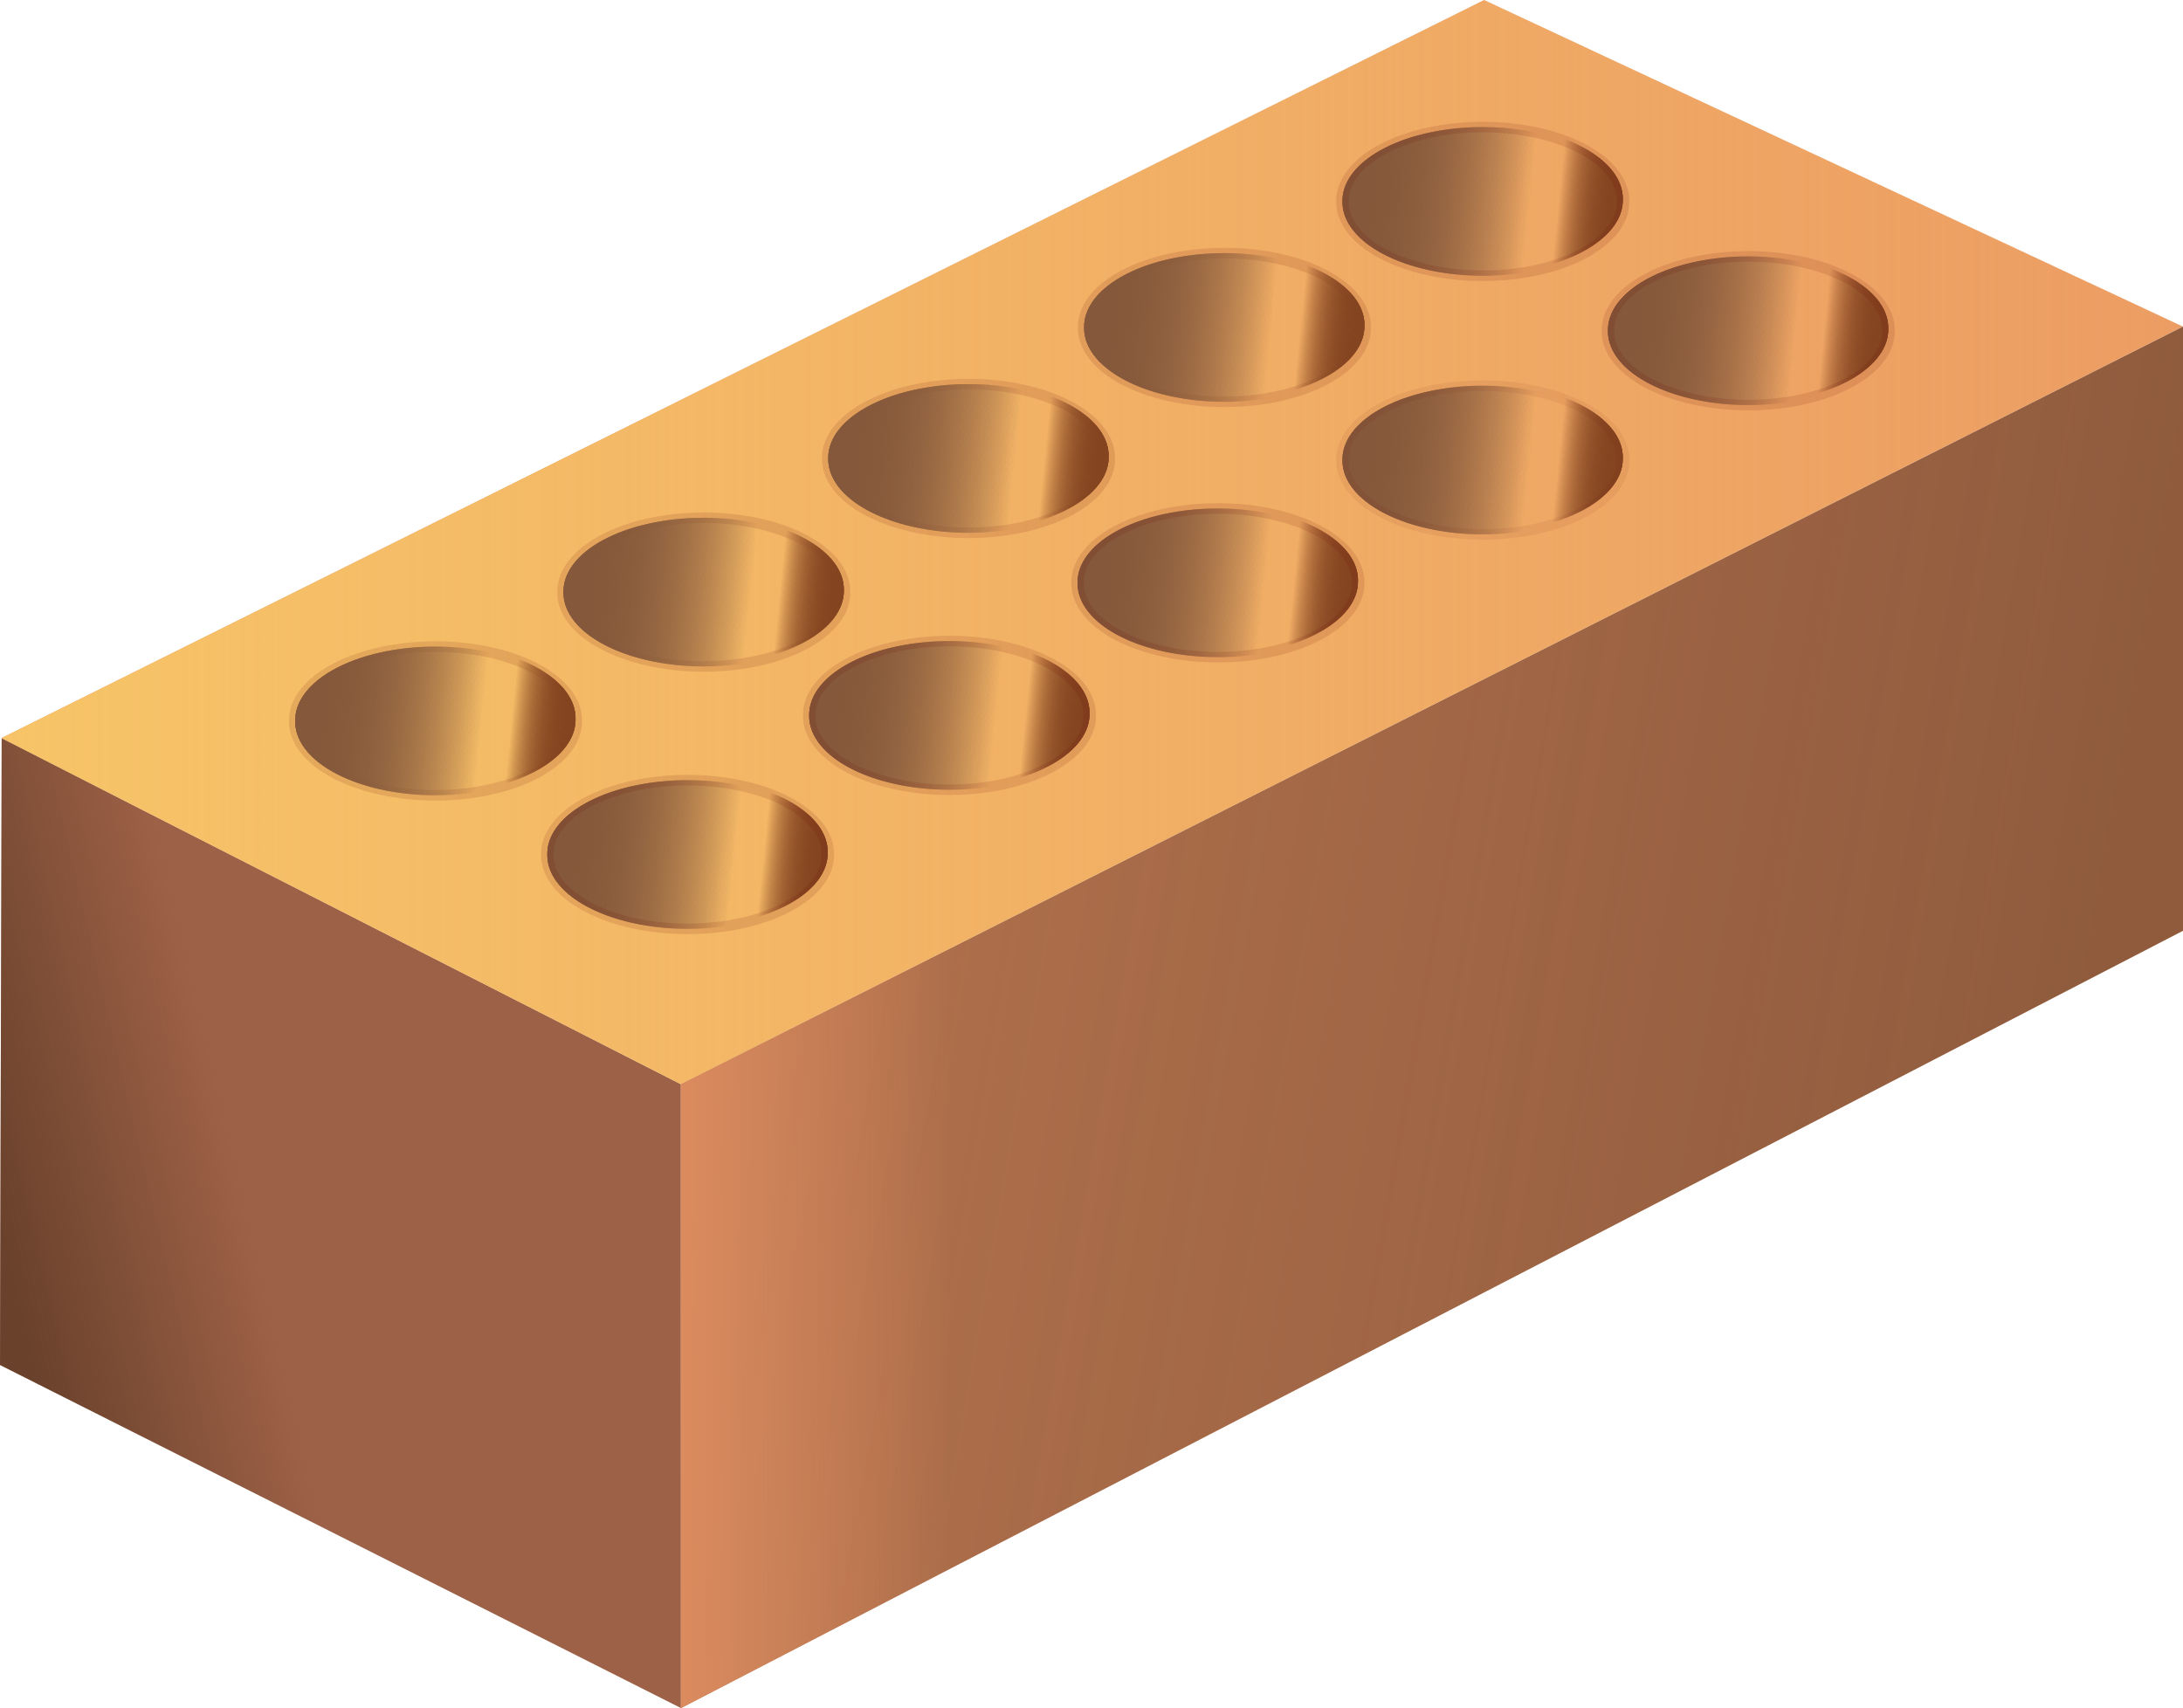 <?xml version="1.0" encoding="UTF-8" standalone="no"?>
<!-- Created with Inkscape (http://www.inkscape.org/) -->
<svg
    xmlns:inkscape="http://www.inkscape.org/namespaces/inkscape"
    xmlns:rdf="http://www.w3.org/1999/02/22-rdf-syntax-ns#"
    xmlns="http://www.w3.org/2000/svg"
    xmlns:sodipodi="http://sodipodi.sourceforge.net/DTD/sodipodi-0.dtd"
    xmlns:cc="http://creativecommons.org/ns#"
    xmlns:xlink="http://www.w3.org/1999/xlink"
    xmlns:dc="http://purl.org/dc/elements/1.1/"
    xmlns:svg="http://www.w3.org/2000/svg"
    xmlns:ns1="http://sozi.baierouge.fr"
    id="svg2"
    sodipodi:docname="brick.svg"
    viewBox="0 0 168.82 132.09"
    version="1.1"
    inkscape:version="0.48.0 r9654"
  >
  <defs
      id="defs4"
    >
    <linearGradient
        id="linearGradient3729"
        y2="466.72"
        gradientUnits="userSpaceOnUse"
        x2="287.81"
        y1="466.72"
        x1="266.18"
        inkscape:collect="always"
      >
      <stop
          id="stop5151"
          style="stop-color:#dc8c5f"
          offset="0"
      />
      <stop
          id="stop5153"
          style="stop-color:#dc8c5f;stop-opacity:0"
          offset="1"
      />
    </linearGradient
    >
    <linearGradient
        id="linearGradient3732"
        y2="457.77"
        gradientUnits="userSpaceOnUse"
        x2="283.68"
        gradientTransform="translate(-44.696 -49.113)"
        y1="481.75"
        x1="422.24"
        inkscape:collect="always"
      >
      <stop
          id="stop5091"
          style="stop-color:#5c3a27"
          offset="0"
      />
      <stop
          id="stop5093"
          style="stop-color:#5c3a27;stop-opacity:0"
          offset="1"
      />
    </linearGradient
    >
    <linearGradient
        id="linearGradient3735"
        y2="451.57"
        gradientUnits="userSpaceOnUse"
        x2="331.65"
        gradientTransform="translate(-99.306 2.664)"
        y1="455.87"
        x1="313.33"
        inkscape:collect="always"
      >
      <stop
          id="stop5065"
          style="stop-color:#5b3823"
          offset="0"
      />
      <stop
          id="stop5067"
          style="stop-color:#5b3823;stop-opacity:0"
          offset="1"
      />
    </linearGradient
    >
    <linearGradient
        id="linearGradient3852"
        y2="405.87"
        gradientUnits="userSpaceOnUse"
        x2="382.84"
        y1="405.87"
        x1="214.15"
        inkscape:collect="always"
      >
      <stop
          id="stop5125"
          style="stop-color:#f8c868"
          offset="0"
      />
      <stop
          id="stop5127"
          style="stop-color:#f8c868;stop-opacity:0"
          offset="1"
      />
    </linearGradient
    >
    <linearGradient
        id="linearGradient4067"
        y2="419.14"
        gradientUnits="userSpaceOnUse"
        x2="249.49"
        y1="417.83"
        x1="234.08"
        inkscape:collect="always"
      >
      <stop
          id="stop3917-5-94-3"
          style="stop-color:#85583b"
          offset="0"
      />
      <stop
          id="stop3919-1-5-5"
          style="stop-color:#85583b;stop-opacity:0"
          offset="1"
      />
    </linearGradient
    >
    <linearGradient
        id="linearGradient4069"
        y2="418.26"
        gradientUnits="userSpaceOnUse"
        x2="239.67"
        y1="417.83"
        x1="234.58"
        inkscape:collect="always"
      >
      <stop
          id="stop3973-5-1-9"
          style="stop-color:#844420"
          offset="0"
      />
      <stop
          id="stop3975-6-8-8"
          style="stop-color:#844420;stop-opacity:0"
          offset="1"
      />
    </linearGradient
    >
  </defs
  >
  <sodipodi:namedview
      id="base"
      fit-margin-left="0"
      inkscape:zoom="2.8"
      borderopacity="1.0"
      inkscape:snap-intersection-paths="false"
      inkscape:cx="96.57328"
      inkscape:cy="69.098976"
      inkscape:object-paths="true"
      inkscape:window-maximized="1"
      showgrid="false"
      fit-margin-right="0"
      inkscape:snap-global="true"
      inkscape:document-units="px"
      bordercolor="#666666"
      inkscape:window-x="-8"
      inkscape:window-y="-8"
      inkscape:snap-smooth-nodes="true"
      inkscape:object-nodes="true"
      fit-margin-bottom="0"
      inkscape:window-width="1680"
      inkscape:pageopacity="0.0"
      inkscape:pageshadow="2"
      pagecolor="#ffffff"
      inkscape:current-layer="layer1"
      inkscape:window-height="988"
      fit-margin-top="0"
  />
  <g
      id="layer1"
      inkscape:label="Livello 1"
      inkscape:groupmode="layer"
      transform="translate(-214.03 -363.94)"
    >
    <g
        id="g4327"
      >
      <g
          id="g4247"
        >
        <path
            id="path3853"
            style="fill:#9d6147"
            inkscape:connector-curvature="0"
            d="m214.16 421.03 52.524 26.755 0.007 48.245-52.659-26.534z"
        />
        <path
            id="path3887"
            style="fill:#be7952"
            inkscape:connector-curvature="0"
            d="m266.69 447.78 116.16-58.584v46.72l-116.16 60.115z"
        />
        <path
            id="path3885"
            style="fill:#ec9d63"
            inkscape:connector-curvature="0"
            d="m328.8 363.94 54.043 25.254-116.16 58.584-52.535-26.764z"
        />
        <path
            id="path3885-7"
            style="opacity:.907;fill:url(#linearGradient3852)"
            inkscape:connector-curvature="0"
            d="m328.8 363.95 54.043 25.254-116.16 58.584-52.535-26.764z"
        />
        <path
            id="path3004-6-6-8-9-9"
            sodipodi:rx="11.250581"
            sodipodi:ry="6.9791169"
            style="fill:url(#linearGradient4067)"
            sodipodi:type="arc"
            d="m257.08 417.83a11.251 6.979 0 1 1 -22.501 0 11.251 6.979 0 1 1 22.501 0z"
            transform="matrix(.964 0 0 .816 112.25 48.567)"
            sodipodi:cy="417.82581"
            sodipodi:cx="245.83324"
        />
        <path
            id="path3004-6-6-1-3-6-9"
            sodipodi:rx="11.250581"
            sodipodi:ry="6.9791169"
            style="fill:url(#linearGradient4069)"
            sodipodi:type="arc"
            d="m257.08 417.83a11.251 6.979 0 1 1 -22.501 0 11.251 6.979 0 1 1 22.501 0z"
            inkscape:transform-center-y="-10.892857"
            transform="matrix(-.964 0 0 -.816 586.19 730.31)"
            sodipodi:cy="417.82581"
            sodipodi:cx="245.83324"
        />
        <path
            id="path3004-6-6-8-3-8"
            sodipodi:rx="11.250581"
            sodipodi:ry="6.9791169"
            style="fill:url(#linearGradient4067)"
            sodipodi:type="arc"
            d="m257.08 417.83a11.251 6.979 0 1 1 -22.501 0 11.251 6.979 0 1 1 22.501 0z"
            transform="matrix(.964 0 0 .816 112.25 48.567)"
            sodipodi:cy="417.82581"
            sodipodi:cx="245.83324"
        />
        <path
            id="path3004-6-6-1-3-9-6"
            sodipodi:rx="11.250581"
            sodipodi:ry="6.9791169"
            style="fill:url(#linearGradient4069)"
            sodipodi:type="arc"
            d="m257.08 417.83a11.251 6.979 0 1 1 -22.501 0 11.251 6.979 0 1 1 22.501 0z"
            inkscape:transform-center-y="-10.892857"
            transform="matrix(-.964 0 0 -.816 586.19 730.31)"
            sodipodi:cy="417.82581"
            sodipodi:cx="245.83324"
        />
        <path
            id="path3004-6-6-8-1-4"
            sodipodi:rx="11.250581"
            sodipodi:ry="6.9791169"
            style="fill:url(#linearGradient4067)"
            sodipodi:type="arc"
            d="m257.08 417.83a11.251 6.979 0 1 1 -22.501 0 11.251 6.979 0 1 1 22.501 0z"
            transform="matrix(.964 0 0 .816 112.25 48.567)"
            sodipodi:cy="417.82581"
            sodipodi:cx="245.83324"
        />
        <path
            id="path3004-6-6-1-3-2-7"
            sodipodi:rx="11.250581"
            sodipodi:ry="6.9791169"
            style="fill:url(#linearGradient4069)"
            sodipodi:type="arc"
            d="m257.08 417.83a11.251 6.979 0 1 1 -22.501 0 11.251 6.979 0 1 1 22.501 0z"
            inkscape:transform-center-y="-10.892857"
            transform="matrix(-.964 0 0 -.816 586.19 730.31)"
            sodipodi:cy="417.82581"
            sodipodi:cx="245.83324"
        />
        <path
            id="path3004-6-6-8-9-7-9"
            sodipodi:rx="11.250581"
            sodipodi:ry="6.9791169"
            style="fill:url(#linearGradient4067)"
            sodipodi:type="arc"
            d="m257.08 417.83a11.251 6.979 0 1 1 -22.501 0 11.251 6.979 0 1 1 22.501 0z"
            transform="matrix(.964 0 0 .816 30.225 89.072)"
            sodipodi:cy="417.82581"
            sodipodi:cx="245.83324"
        />
        <path
            id="path3004-6-6-1-3-6-3-5"
            sodipodi:rx="11.250581"
            sodipodi:ry="6.9791169"
            style="fill:url(#linearGradient4069)"
            sodipodi:type="arc"
            d="m257.08 417.83a11.251 6.979 0 1 1 -22.501 0 11.251 6.979 0 1 1 22.501 0z"
            inkscape:transform-center-y="-10.892857"
            transform="matrix(-.964 0 0 -.816 504.17 770.82)"
            sodipodi:cy="417.82581"
            sodipodi:cx="245.83324"
        />
        <path
            id="path3004-6-6-8-3-9-8"
            sodipodi:rx="11.250581"
            sodipodi:ry="6.9791169"
            style="fill:url(#linearGradient4067)"
            sodipodi:type="arc"
            d="m257.08 417.83a11.251 6.979 0 1 1 -22.501 0 11.251 6.979 0 1 1 22.501 0z"
            transform="matrix(.964 0 0 .816 30.225 89.072)"
            sodipodi:cy="417.82581"
            sodipodi:cx="245.83324"
        />
        <path
            id="path3004-6-6-1-3-9-5-79"
            sodipodi:rx="11.250581"
            sodipodi:ry="6.9791169"
            style="fill:url(#linearGradient4069)"
            sodipodi:type="arc"
            d="m257.08 417.83a11.251 6.979 0 1 1 -22.501 0 11.251 6.979 0 1 1 22.501 0z"
            inkscape:transform-center-y="-10.892857"
            transform="matrix(-.964 0 0 -.816 504.17 770.82)"
            sodipodi:cy="417.82581"
            sodipodi:cx="245.83324"
        />
        <path
            id="path3004-6-6-8-1-9-09"
            sodipodi:rx="11.250581"
            sodipodi:ry="6.9791169"
            style="fill:url(#linearGradient4067)"
            sodipodi:type="arc"
            d="m257.08 417.83a11.251 6.979 0 1 1 -22.501 0 11.251 6.979 0 1 1 22.501 0z"
            transform="matrix(.964 0 0 .816 30.225 89.072)"
            sodipodi:cy="417.82581"
            sodipodi:cx="245.83324"
        />
        <path
            id="path3004-6-6-1-3-2-2-41"
            sodipodi:rx="11.250581"
            sodipodi:ry="6.9791169"
            style="fill:url(#linearGradient4069)"
            sodipodi:type="arc"
            d="m257.08 417.83a11.251 6.979 0 1 1 -22.501 0 11.251 6.979 0 1 1 22.501 0z"
            inkscape:transform-center-y="-10.892857"
            transform="matrix(-.964 0 0 -.816 504.17 770.82)"
            sodipodi:cy="417.82581"
            sodipodi:cx="245.83324"
        />
        <path
            id="path3004"
            sodipodi:rx="11.250581"
            sodipodi:ry="6.9791169"
            style="stroke-linejoin:round;stroke-opacity:.118;stroke:#670000;stroke-linecap:round;fill:none"
            sodipodi:type="arc"
            d="m257.08 417.83a11.251 6.979 0 1 1 -22.501 0 11.251 6.979 0 1 1 22.501 0z"
            transform="matrix(.964 0 0 .816 10.729 78.743)"
            sodipodi:cy="417.82581"
            sodipodi:cx="245.83324"
        />
        <path
            id="path3004-6-6-8-9-7-97"
            sodipodi:rx="11.250581"
            sodipodi:ry="6.9791169"
            style="fill:url(#linearGradient4067)"
            sodipodi:type="arc"
            d="m257.08 417.83a11.251 6.979 0 1 1 -22.501 0 11.251 6.979 0 1 1 22.501 0z"
            transform="matrix(.964 0 0 .816 10.729 78.743)"
            sodipodi:cy="417.82581"
            sodipodi:cx="245.83324"
        />
        <path
            id="path3004-6-6-1-3-6-3-7"
            sodipodi:rx="11.250581"
            sodipodi:ry="6.9791169"
            style="fill:url(#linearGradient4069)"
            sodipodi:type="arc"
            d="m257.08 417.83a11.251 6.979 0 1 1 -22.501 0 11.251 6.979 0 1 1 22.501 0z"
            inkscape:transform-center-y="-10.892857"
            transform="matrix(-.964 0 0 -.816 484.67 760.49)"
            sodipodi:cy="417.82581"
            sodipodi:cx="245.83324"
        />
        <path
            id="path3004-6-6-8-3-9-0"
            sodipodi:rx="11.250581"
            sodipodi:ry="6.9791169"
            style="fill:url(#linearGradient4067)"
            sodipodi:type="arc"
            d="m257.08 417.83a11.251 6.979 0 1 1 -22.501 0 11.251 6.979 0 1 1 22.501 0z"
            transform="matrix(.964 0 0 .816 10.729 78.743)"
            sodipodi:cy="417.82581"
            sodipodi:cx="245.83324"
        />
        <path
            id="path3004-6-6-1-3-9-5-05"
            sodipodi:rx="11.250581"
            sodipodi:ry="6.9791169"
            style="fill:url(#linearGradient4069)"
            sodipodi:type="arc"
            d="m257.08 417.83a11.251 6.979 0 1 1 -22.501 0 11.251 6.979 0 1 1 22.501 0z"
            inkscape:transform-center-y="-10.892857"
            transform="matrix(-.964 0 0 -.816 484.67 760.49)"
            sodipodi:cy="417.82581"
            sodipodi:cx="245.83324"
        />
        <path
            id="path3004-6-6-8-1-9-53"
            sodipodi:rx="11.250581"
            sodipodi:ry="6.9791169"
            style="fill:url(#linearGradient4067)"
            sodipodi:type="arc"
            d="m257.08 417.83a11.251 6.979 0 1 1 -22.501 0 11.251 6.979 0 1 1 22.501 0z"
            transform="matrix(.964 0 0 .816 10.729 78.743)"
            sodipodi:cy="417.82581"
            sodipodi:cx="245.83324"
        />
        <path
            id="path3004-6-6-1-3-2-2-6"
            sodipodi:rx="11.250581"
            sodipodi:ry="6.9791169"
            style="fill:url(#linearGradient4069)"
            sodipodi:type="arc"
            d="m257.08 417.83a11.251 6.979 0 1 1 -22.501 0 11.251 6.979 0 1 1 22.501 0z"
            inkscape:transform-center-y="-10.892857"
            transform="matrix(-.964 0 0 -.816 484.67 760.49)"
            sodipodi:cy="417.82581"
            sodipodi:cx="245.83324"
        />
        <path
            id="path3004-4"
            sodipodi:rx="11.250581"
            sodipodi:ry="6.9791169"
            style="stroke-linejoin:round;stroke-opacity:.118;stroke:#670000;stroke-linecap:round;fill:none"
            sodipodi:type="arc"
            d="m257.08 417.83a11.251 6.979 0 1 1 -22.501 0 11.251 6.979 0 1 1 22.501 0z"
            transform="matrix(.964 0 0 .816 31.476 68.779)"
            sodipodi:cy="417.82581"
            sodipodi:cx="245.83324"
        />
        <path
            id="path3004-9"
            sodipodi:rx="11.250581"
            sodipodi:ry="6.9791169"
            style="stroke-linejoin:round;stroke-opacity:.118;stroke:#670000;stroke-linecap:round;fill:none"
            sodipodi:type="arc"
            d="m257.08 417.83a11.251 6.979 0 1 1 -22.501 0 11.251 6.979 0 1 1 22.501 0z"
            transform="matrix(.964 0 0 .816 51.952 58.445)"
            sodipodi:cy="417.82581"
            sodipodi:cx="245.83324"
        />
        <path
            id="path3004-6-6-8-9-7"
            sodipodi:rx="11.250581"
            sodipodi:ry="6.9791169"
            style="fill:url(#linearGradient4067)"
            sodipodi:type="arc"
            d="m257.08 417.83a11.251 6.979 0 1 1 -22.501 0 11.251 6.979 0 1 1 22.501 0z"
            transform="matrix(.964 0 0 .816 31.476 68.779)"
            sodipodi:cy="417.82581"
            sodipodi:cx="245.83324"
        />
        <path
            id="path3004-6-6-1-3-6-3"
            sodipodi:rx="11.250581"
            sodipodi:ry="6.9791169"
            style="fill:url(#linearGradient4069)"
            sodipodi:type="arc"
            d="m257.08 417.83a11.251 6.979 0 1 1 -22.501 0 11.251 6.979 0 1 1 22.501 0z"
            inkscape:transform-center-y="-10.892857"
            transform="matrix(-.964 0 0 -.816 505.42 750.53)"
            sodipodi:cy="417.82581"
            sodipodi:cx="245.83324"
        />
        <path
            id="path3004-6-6-8-3-9"
            sodipodi:rx="11.250581"
            sodipodi:ry="6.9791169"
            style="fill:url(#linearGradient4067)"
            sodipodi:type="arc"
            d="m257.08 417.83a11.251 6.979 0 1 1 -22.501 0 11.251 6.979 0 1 1 22.501 0z"
            transform="matrix(.964 0 0 .816 31.476 68.779)"
            sodipodi:cy="417.82581"
            sodipodi:cx="245.83324"
        />
        <path
            id="path3004-6-6-1-3-9-5"
            sodipodi:rx="11.250581"
            sodipodi:ry="6.9791169"
            style="fill:url(#linearGradient4069)"
            sodipodi:type="arc"
            d="m257.08 417.83a11.251 6.979 0 1 1 -22.501 0 11.251 6.979 0 1 1 22.501 0z"
            inkscape:transform-center-y="-10.892857"
            transform="matrix(-.964 0 0 -.816 505.42 750.53)"
            sodipodi:cy="417.82581"
            sodipodi:cx="245.83324"
        />
        <path
            id="path3004-6-6-8-1-9"
            sodipodi:rx="11.250581"
            sodipodi:ry="6.9791169"
            style="fill:url(#linearGradient4067)"
            sodipodi:type="arc"
            d="m257.08 417.83a11.251 6.979 0 1 1 -22.501 0 11.251 6.979 0 1 1 22.501 0z"
            transform="matrix(.964 0 0 .816 31.476 68.779)"
            sodipodi:cy="417.82581"
            sodipodi:cx="245.83324"
        />
        <path
            id="path3004-6-6-1-3-2-2"
            sodipodi:rx="11.250581"
            sodipodi:ry="6.9791169"
            style="fill:url(#linearGradient4069)"
            sodipodi:type="arc"
            d="m257.08 417.83a11.251 6.979 0 1 1 -22.501 0 11.251 6.979 0 1 1 22.501 0z"
            inkscape:transform-center-y="-10.892857"
            transform="matrix(-.964 0 0 -.816 505.42 750.53)"
            sodipodi:cy="417.82581"
            sodipodi:cx="245.83324"
        />
        <path
            id="path3004-6-6-8-9-7-6"
            sodipodi:rx="11.250581"
            sodipodi:ry="6.9791169"
            style="fill:url(#linearGradient4067)"
            sodipodi:type="arc"
            d="m257.08 417.83a11.251 6.979 0 1 1 -22.501 0 11.251 6.979 0 1 1 22.501 0z"
            transform="matrix(.964 0 0 .816 51.952 58.445)"
            sodipodi:cy="417.82581"
            sodipodi:cx="245.83324"
        />
        <path
            id="path3004-6-6-1-3-6-3-4"
            sodipodi:rx="11.250581"
            sodipodi:ry="6.9791169"
            style="fill:url(#linearGradient4069)"
            sodipodi:type="arc"
            d="m257.08 417.83a11.251 6.979 0 1 1 -22.501 0 11.251 6.979 0 1 1 22.501 0z"
            inkscape:transform-center-y="-10.892857"
            transform="matrix(-.964 0 0 -.816 525.9 740.19)"
            sodipodi:cy="417.82581"
            sodipodi:cx="245.83324"
        />
        <path
            id="path3004-6-6-8-3-9-3"
            sodipodi:rx="11.250581"
            sodipodi:ry="6.9791169"
            style="fill:url(#linearGradient4067)"
            sodipodi:type="arc"
            d="m257.08 417.83a11.251 6.979 0 1 1 -22.501 0 11.251 6.979 0 1 1 22.501 0z"
            transform="matrix(.964 0 0 .816 51.952 58.445)"
            sodipodi:cy="417.82581"
            sodipodi:cx="245.83324"
        />
        <path
            id="path3004-6-6-1-3-9-5-8"
            sodipodi:rx="11.250581"
            sodipodi:ry="6.9791169"
            style="fill:url(#linearGradient4069)"
            sodipodi:type="arc"
            d="m257.08 417.83a11.251 6.979 0 1 1 -22.501 0 11.251 6.979 0 1 1 22.501 0z"
            inkscape:transform-center-y="-10.892857"
            transform="matrix(-.964 0 0 -.816 525.9 740.19)"
            sodipodi:cy="417.82581"
            sodipodi:cx="245.83324"
        />
        <path
            id="path3004-6-6-8-1-9-5"
            sodipodi:rx="11.250581"
            sodipodi:ry="6.9791169"
            style="fill:url(#linearGradient4067)"
            sodipodi:type="arc"
            d="m257.08 417.83a11.251 6.979 0 1 1 -22.501 0 11.251 6.979 0 1 1 22.501 0z"
            transform="matrix(.964 0 0 .816 51.952 58.445)"
            sodipodi:cy="417.82581"
            sodipodi:cx="245.83324"
        />
        <path
            id="path3004-6-6-1-3-2-2-9"
            sodipodi:rx="11.250581"
            sodipodi:ry="6.9791169"
            style="fill:url(#linearGradient4069)"
            sodipodi:type="arc"
            d="m257.08 417.83a11.251 6.979 0 1 1 -22.501 0 11.251 6.979 0 1 1 22.501 0z"
            inkscape:transform-center-y="-10.892857"
            transform="matrix(-.964 0 0 -.816 525.9 740.19)"
            sodipodi:cy="417.82581"
            sodipodi:cx="245.83324"
        />
        <path
            id="path3004-1"
            sodipodi:rx="11.250581"
            sodipodi:ry="6.9791169"
            style="stroke-linejoin:round;stroke-opacity:.118;stroke:#670000;stroke-linecap:round;fill:none"
            sodipodi:type="arc"
            d="m257.08 417.83a11.251 6.979 0 1 1 -22.501 0 11.251 6.979 0 1 1 22.501 0z"
            transform="matrix(.964 0 0 .816 71.74 48.315)"
            sodipodi:cy="417.82581"
            sodipodi:cx="245.83324"
        />
        <path
            id="path3004-6-6-8-9"
            sodipodi:rx="11.250581"
            sodipodi:ry="6.9791169"
            style="fill:url(#linearGradient4067)"
            sodipodi:type="arc"
            d="m257.08 417.83a11.251 6.979 0 1 1 -22.501 0 11.251 6.979 0 1 1 22.501 0z"
            transform="matrix(.964 0 0 .816 71.74 48.315)"
            sodipodi:cy="417.82581"
            sodipodi:cx="245.83324"
        />
        <path
            id="path3004-6-6-1-3-6"
            sodipodi:rx="11.250581"
            sodipodi:ry="6.9791169"
            style="fill:url(#linearGradient4069)"
            sodipodi:type="arc"
            d="m257.08 417.83a11.251 6.979 0 1 1 -22.501 0 11.251 6.979 0 1 1 22.501 0z"
            inkscape:transform-center-y="-10.892857"
            transform="matrix(-.964 0 0 -.816 545.68 730.06)"
            sodipodi:cy="417.82581"
            sodipodi:cx="245.83324"
        />
        <path
            id="path3004-6-6-8-3"
            sodipodi:rx="11.250581"
            sodipodi:ry="6.9791169"
            style="fill:url(#linearGradient4067)"
            sodipodi:type="arc"
            d="m257.08 417.83a11.251 6.979 0 1 1 -22.501 0 11.251 6.979 0 1 1 22.501 0z"
            transform="matrix(.964 0 0 .816 71.74 48.315)"
            sodipodi:cy="417.82581"
            sodipodi:cx="245.83324"
        />
        <path
            id="path3004-6-6-1-3-9"
            sodipodi:rx="11.250581"
            sodipodi:ry="6.9791169"
            style="fill:url(#linearGradient4069)"
            sodipodi:type="arc"
            d="m257.08 417.83a11.251 6.979 0 1 1 -22.501 0 11.251 6.979 0 1 1 22.501 0z"
            inkscape:transform-center-y="-10.892857"
            transform="matrix(-.964 0 0 -.816 545.68 730.06)"
            sodipodi:cy="417.82581"
            sodipodi:cx="245.83324"
        />
        <path
            id="path3004-6-6-8-1"
            sodipodi:rx="11.250581"
            sodipodi:ry="6.9791169"
            style="fill:url(#linearGradient4067)"
            sodipodi:type="arc"
            d="m257.08 417.83a11.251 6.979 0 1 1 -22.501 0 11.251 6.979 0 1 1 22.501 0z"
            transform="matrix(.964 0 0 .816 71.74 48.315)"
            sodipodi:cy="417.82581"
            sodipodi:cx="245.83324"
        />
        <path
            id="path3004-6-6-1-3-2"
            sodipodi:rx="11.250581"
            sodipodi:ry="6.9791169"
            style="fill:url(#linearGradient4069)"
            sodipodi:type="arc"
            d="m257.08 417.83a11.251 6.979 0 1 1 -22.501 0 11.251 6.979 0 1 1 22.501 0z"
            inkscape:transform-center-y="-10.892857"
            transform="matrix(-.964 0 0 -.816 545.68 730.06)"
            sodipodi:cy="417.82581"
            sodipodi:cx="245.83324"
        />
        <path
            id="path3004-6-6-8-9-8"
            sodipodi:rx="11.250581"
            sodipodi:ry="6.9791169"
            style="fill:url(#linearGradient4067)"
            sodipodi:type="arc"
            d="m257.08 417.83a11.251 6.979 0 1 1 -22.501 0 11.251 6.979 0 1 1 22.501 0z"
            transform="matrix(.964 0 0 .816 91.72 38.567)"
            sodipodi:cy="417.82581"
            sodipodi:cx="245.83324"
        />
        <path
            id="path3004-6-6-1-3-6-1"
            sodipodi:rx="11.250581"
            sodipodi:ry="6.9791169"
            style="fill:url(#linearGradient4069)"
            sodipodi:type="arc"
            d="m257.08 417.83a11.251 6.979 0 1 1 -22.501 0 11.251 6.979 0 1 1 22.501 0z"
            inkscape:transform-center-y="-10.892857"
            transform="matrix(-.964 0 0 -.816 565.66 720.31)"
            sodipodi:cy="417.82581"
            sodipodi:cx="245.83324"
        />
        <path
            id="path3004-6-6-8-3-0"
            sodipodi:rx="11.250581"
            sodipodi:ry="6.9791169"
            style="fill:url(#linearGradient4067)"
            sodipodi:type="arc"
            d="m257.08 417.83a11.251 6.979 0 1 1 -22.501 0 11.251 6.979 0 1 1 22.501 0z"
            transform="matrix(.964 0 0 .816 91.72 38.567)"
            sodipodi:cy="417.82581"
            sodipodi:cx="245.83324"
        />
        <path
            id="path3004-6-6-1-3-9-3"
            sodipodi:rx="11.250581"
            sodipodi:ry="6.9791169"
            style="fill:url(#linearGradient4069)"
            sodipodi:type="arc"
            d="m257.08 417.83a11.251 6.979 0 1 1 -22.501 0 11.251 6.979 0 1 1 22.501 0z"
            inkscape:transform-center-y="-10.892857"
            transform="matrix(-.964 0 0 -.816 565.66 720.31)"
            sodipodi:cy="417.82581"
            sodipodi:cx="245.83324"
        />
        <path
            id="path3004-6-6-8-1-46"
            sodipodi:rx="11.250581"
            sodipodi:ry="6.9791169"
            style="fill:url(#linearGradient4067)"
            sodipodi:type="arc"
            d="m257.08 417.83a11.251 6.979 0 1 1 -22.501 0 11.251 6.979 0 1 1 22.501 0z"
            transform="matrix(.964 0 0 .816 91.72 38.567)"
            sodipodi:cy="417.82581"
            sodipodi:cx="245.83324"
        />
        <path
            id="path3004-6-6-1-3-2-0"
            sodipodi:rx="11.250581"
            sodipodi:ry="6.9791169"
            style="fill:url(#linearGradient4069)"
            sodipodi:type="arc"
            d="m257.08 417.83a11.251 6.979 0 1 1 -22.501 0 11.251 6.979 0 1 1 22.501 0z"
            inkscape:transform-center-y="-10.892857"
            transform="matrix(-.964 0 0 -.816 565.66 720.31)"
            sodipodi:cy="417.82581"
            sodipodi:cx="245.83324"
        />
        <path
            id="path3004-6"
            sodipodi:rx="11.250581"
            sodipodi:ry="6.9791169"
            style="stroke-linejoin:round;stroke-opacity:.118;stroke:#670000;stroke-linecap:round;fill:none"
            sodipodi:type="arc"
            d="m257.08 417.83a11.251 6.979 0 1 1 -22.501 0 11.251 6.979 0 1 1 22.501 0z"
            transform="matrix(.964 0 0 .816 91.72 38.567)"
            sodipodi:cy="417.82581"
            sodipodi:cx="245.83324"
        />
        <path
            id="path3004-2"
            sodipodi:rx="11.250581"
            sodipodi:ry="6.9791169"
            style="stroke-linejoin:round;stroke-opacity:.118;stroke:#670000;stroke-linecap:round;fill:none"
            sodipodi:type="arc"
            d="m257.08 417.83a11.251 6.979 0 1 1 -22.501 0 11.251 6.979 0 1 1 22.501 0z"
            transform="matrix(.964 0 0 .816 30.225 89.072)"
            sodipodi:cy="417.82581"
            sodipodi:cx="245.83324"
        />
        <path
            id="path3004-6-6-8-9-7-75"
            sodipodi:rx="11.250581"
            sodipodi:ry="6.9791169"
            style="fill:url(#linearGradient4067)"
            sodipodi:type="arc"
            d="m257.08 417.83a11.251 6.979 0 1 1 -22.501 0 11.251 6.979 0 1 1 22.501 0z"
            transform="matrix(.964 0 0 .816 50.477 78.315)"
            sodipodi:cy="417.82581"
            sodipodi:cx="245.83324"
        />
        <path
            id="path3004-6-6-1-3-6-3-34"
            sodipodi:rx="11.250581"
            sodipodi:ry="6.9791169"
            style="fill:url(#linearGradient4069)"
            sodipodi:type="arc"
            d="m257.08 417.83a11.251 6.979 0 1 1 -22.501 0 11.251 6.979 0 1 1 22.501 0z"
            inkscape:transform-center-y="-10.892857"
            transform="matrix(-.964 0 0 -.816 524.42 760.06)"
            sodipodi:cy="417.82581"
            sodipodi:cx="245.83324"
        />
        <path
            id="path3004-6-6-8-3-9-6"
            sodipodi:rx="11.250581"
            sodipodi:ry="6.9791169"
            style="fill:url(#linearGradient4067)"
            sodipodi:type="arc"
            d="m257.08 417.83a11.251 6.979 0 1 1 -22.501 0 11.251 6.979 0 1 1 22.501 0z"
            transform="matrix(.964 0 0 .816 50.477 78.315)"
            sodipodi:cy="417.82581"
            sodipodi:cx="245.83324"
        />
        <path
            id="path3004-6-6-1-3-9-5-0"
            sodipodi:rx="11.250581"
            sodipodi:ry="6.9791169"
            style="fill:url(#linearGradient4069)"
            sodipodi:type="arc"
            d="m257.08 417.83a11.251 6.979 0 1 1 -22.501 0 11.251 6.979 0 1 1 22.501 0z"
            inkscape:transform-center-y="-10.892857"
            transform="matrix(-.964 0 0 -.816 524.42 760.06)"
            sodipodi:cy="417.82581"
            sodipodi:cx="245.83324"
        />
        <path
            id="path3004-6-6-8-1-9-8"
            sodipodi:rx="11.250581"
            sodipodi:ry="6.9791169"
            style="fill:url(#linearGradient4067)"
            sodipodi:type="arc"
            d="m257.08 417.83a11.251 6.979 0 1 1 -22.501 0 11.251 6.979 0 1 1 22.501 0z"
            transform="matrix(.964 0 0 .816 50.477 78.315)"
            sodipodi:cy="417.82581"
            sodipodi:cx="245.83324"
        />
        <path
            id="path3004-6-6-1-3-2-2-3"
            sodipodi:rx="11.250581"
            sodipodi:ry="6.9791169"
            style="fill:url(#linearGradient4069)"
            sodipodi:type="arc"
            d="m257.08 417.83a11.251 6.979 0 1 1 -22.501 0 11.251 6.979 0 1 1 22.501 0z"
            inkscape:transform-center-y="-10.892857"
            transform="matrix(-.964 0 0 -.816 524.42 760.06)"
            sodipodi:cy="417.82581"
            sodipodi:cx="245.83324"
        />
        <path
            id="path3004-42"
            sodipodi:rx="11.250581"
            sodipodi:ry="6.9791169"
            style="stroke-linejoin:round;stroke-opacity:.118;stroke:#670000;stroke-linecap:round;fill:none"
            sodipodi:type="arc"
            d="m257.08 417.83a11.251 6.979 0 1 1 -22.501 0 11.251 6.979 0 1 1 22.501 0z"
            transform="matrix(.964 0 0 .816 50.477 78.315)"
            sodipodi:cy="417.82581"
            sodipodi:cx="245.83324"
        />
        <path
            id="path3004-6-6-8-9-7-7"
            sodipodi:rx="11.250581"
            sodipodi:ry="6.9791169"
            style="fill:url(#linearGradient4067)"
            sodipodi:type="arc"
            d="m257.08 417.83a11.251 6.979 0 1 1 -22.501 0 11.251 6.979 0 1 1 22.501 0z"
            transform="matrix(.964 0 0 .816 71.235 68.062)"
            sodipodi:cy="417.82581"
            sodipodi:cx="245.83324"
        />
        <path
            id="path3004-6-6-1-3-6-3-3"
            sodipodi:rx="11.250581"
            sodipodi:ry="6.9791169"
            style="fill:url(#linearGradient4069)"
            sodipodi:type="arc"
            d="m257.08 417.83a11.251 6.979 0 1 1 -22.501 0 11.251 6.979 0 1 1 22.501 0z"
            inkscape:transform-center-y="-10.892857"
            transform="matrix(-.964 0 0 -.816 545.18 749.81)"
            sodipodi:cy="417.82581"
            sodipodi:cx="245.83324"
        />
        <path
            id="path3004-6-6-8-3-9-5"
            sodipodi:rx="11.250581"
            sodipodi:ry="6.9791169"
            style="fill:url(#linearGradient4067)"
            sodipodi:type="arc"
            d="m257.08 417.83a11.251 6.979 0 1 1 -22.501 0 11.251 6.979 0 1 1 22.501 0z"
            transform="matrix(.964 0 0 .816 71.235 68.062)"
            sodipodi:cy="417.82581"
            sodipodi:cx="245.83324"
        />
        <path
            id="path3004-6-6-1-3-9-5-7"
            sodipodi:rx="11.250581"
            sodipodi:ry="6.9791169"
            style="fill:url(#linearGradient4069)"
            sodipodi:type="arc"
            d="m257.08 417.83a11.251 6.979 0 1 1 -22.501 0 11.251 6.979 0 1 1 22.501 0z"
            inkscape:transform-center-y="-10.892857"
            transform="matrix(-.964 0 0 -.816 545.18 749.81)"
            sodipodi:cy="417.82581"
            sodipodi:cx="245.83324"
        />
        <path
            id="path3004-6-6-8-1-9-0"
            sodipodi:rx="11.250581"
            sodipodi:ry="6.9791169"
            style="fill:url(#linearGradient4067)"
            sodipodi:type="arc"
            d="m257.08 417.83a11.251 6.979 0 1 1 -22.501 0 11.251 6.979 0 1 1 22.501 0z"
            transform="matrix(.964 0 0 .816 71.235 68.062)"
            sodipodi:cy="417.82581"
            sodipodi:cx="245.83324"
        />
        <path
            id="path3004-6-6-1-3-2-2-4"
            sodipodi:rx="11.250581"
            sodipodi:ry="6.9791169"
            style="fill:url(#linearGradient4069)"
            sodipodi:type="arc"
            d="m257.08 417.83a11.251 6.979 0 1 1 -22.501 0 11.251 6.979 0 1 1 22.501 0z"
            inkscape:transform-center-y="-10.892857"
            transform="matrix(-.964 0 0 -.816 545.18 749.81)"
            sodipodi:cy="417.82581"
            sodipodi:cx="245.83324"
        />
        <path
            id="path3004-6-6-8-9-7-4"
            sodipodi:rx="11.250581"
            sodipodi:ry="6.9791169"
            style="fill:url(#linearGradient4067)"
            sodipodi:type="arc"
            d="m257.08 417.83a11.251 6.979 0 1 1 -22.501 0 11.251 6.979 0 1 1 22.501 0z"
            transform="matrix(.964 0 0 .816 91.72 58.567)"
            sodipodi:cy="417.82581"
            sodipodi:cx="245.83324"
        />
        <path
            id="path3004-6-6-1-3-6-3-9"
            sodipodi:rx="11.250581"
            sodipodi:ry="6.9791169"
            style="fill:url(#linearGradient4069)"
            sodipodi:type="arc"
            d="m257.08 417.83a11.251 6.979 0 1 1 -22.501 0 11.251 6.979 0 1 1 22.501 0z"
            inkscape:transform-center-y="-10.892857"
            transform="matrix(-.964 0 0 -.816 565.66 740.31)"
            sodipodi:cy="417.82581"
            sodipodi:cx="245.83324"
        />
        <path
            id="path3004-6-6-8-3-9-4"
            sodipodi:rx="11.250581"
            sodipodi:ry="6.9791169"
            style="fill:url(#linearGradient4067)"
            sodipodi:type="arc"
            d="m257.08 417.83a11.251 6.979 0 1 1 -22.501 0 11.251 6.979 0 1 1 22.501 0z"
            transform="matrix(.964 0 0 .816 91.72 58.567)"
            sodipodi:cy="417.82581"
            sodipodi:cx="245.83324"
        />
        <path
            id="path3004-6-6-1-3-9-5-5"
            sodipodi:rx="11.250581"
            sodipodi:ry="6.9791169"
            style="fill:url(#linearGradient4069)"
            sodipodi:type="arc"
            d="m257.08 417.83a11.251 6.979 0 1 1 -22.501 0 11.251 6.979 0 1 1 22.501 0z"
            inkscape:transform-center-y="-10.892857"
            transform="matrix(-.964 0 0 -.816 565.66 740.31)"
            sodipodi:cy="417.82581"
            sodipodi:cx="245.83324"
        />
        <path
            id="path3004-6-6-8-1-9-6"
            sodipodi:rx="11.250581"
            sodipodi:ry="6.9791169"
            style="fill:url(#linearGradient4067)"
            sodipodi:type="arc"
            d="m257.08 417.83a11.251 6.979 0 1 1 -22.501 0 11.251 6.979 0 1 1 22.501 0z"
            transform="matrix(.964 0 0 .816 91.72 58.567)"
            sodipodi:cy="417.82581"
            sodipodi:cx="245.83324"
        />
        <path
            id="path3004-6-6-1-3-2-2-7"
            sodipodi:rx="11.250581"
            sodipodi:ry="6.9791169"
            style="fill:url(#linearGradient4069)"
            sodipodi:type="arc"
            d="m257.08 417.83a11.251 6.979 0 1 1 -22.501 0 11.251 6.979 0 1 1 22.501 0z"
            inkscape:transform-center-y="-10.892857"
            transform="matrix(-.964 0 0 -.816 565.66 740.31)"
            sodipodi:cy="417.82581"
            sodipodi:cx="245.83324"
        />
        <path
            id="path3004-45"
            sodipodi:rx="11.250581"
            sodipodi:ry="6.9791169"
            style="stroke-linejoin:round;stroke-opacity:.118;stroke:#670000;stroke-linecap:round;fill:none"
            sodipodi:type="arc"
            d="m257.08 417.83a11.251 6.979 0 1 1 -22.501 0 11.251 6.979 0 1 1 22.501 0z"
            transform="matrix(.964 0 0 .816 71.235 68.062)"
            sodipodi:cy="417.82581"
            sodipodi:cx="245.83324"
        />
        <path
            id="path3004-41"
            sodipodi:rx="11.250581"
            sodipodi:ry="6.9791169"
            style="stroke-linejoin:round;stroke-opacity:.063;stroke:#670000;stroke-linecap:round;fill:none"
            sodipodi:type="arc"
            d="m257.08 417.83a11.251 6.979 0 1 1 -22.501 0 11.251 6.979 0 1 1 22.501 0z"
            transform="matrix(.964 0 0 .816 91.72 58.567)"
            sodipodi:cy="417.82581"
            sodipodi:cx="245.83324"
        />
        <path
            id="path3004-5"
            sodipodi:rx="11.250581"
            sodipodi:ry="6.9791169"
            style="stroke-linejoin:round;stroke-opacity:.118;stroke:#670000;stroke-linecap:round;stroke-width:1;fill:none"
            sodipodi:type="arc"
            d="m257.08 417.83a11.251 6.979 0 1 1 -22.501 0 11.251 6.979 0 1 1 22.501 0z"
            transform="matrix(.964 0 0 .816 112.25 48.567)"
            sodipodi:cy="417.82581"
            sodipodi:cx="245.83324"
        />
        <path
            id="path5019"
            style="opacity:.589;fill-opacity:0"
            inkscape:connector-curvature="0"
            d="m266.69 447.78-52.535-26.764 6.068-3.021 46.207 23.729 110.27-55.402 6.151 2.874z"
        />
        <path
            id="path3853-3"
            style="opacity:.771;fill:url(#linearGradient3735)"
            inkscape:connector-curvature="0"
            d="m214.16 421.03 52.524 26.755 0.007 48.245-52.659-26.534z"
        />
        <path
            id="path3887-0"
            style="opacity:.473;fill:url(#linearGradient3732)"
            inkscape:connector-curvature="0"
            d="m266.69 447.78 116.16-58.584v46.72l-116.16 60.115z"
        />
        <path
            id="path5131"
            style="fill:url(#linearGradient3729)"
            inkscape:connector-curvature="0"
            d="m266.68 447.79 20.574-10.376 0.054 47.95-20.621 10.671z"
        />
      </g
      >
    </g
    >
  </g
  >
</svg
>
